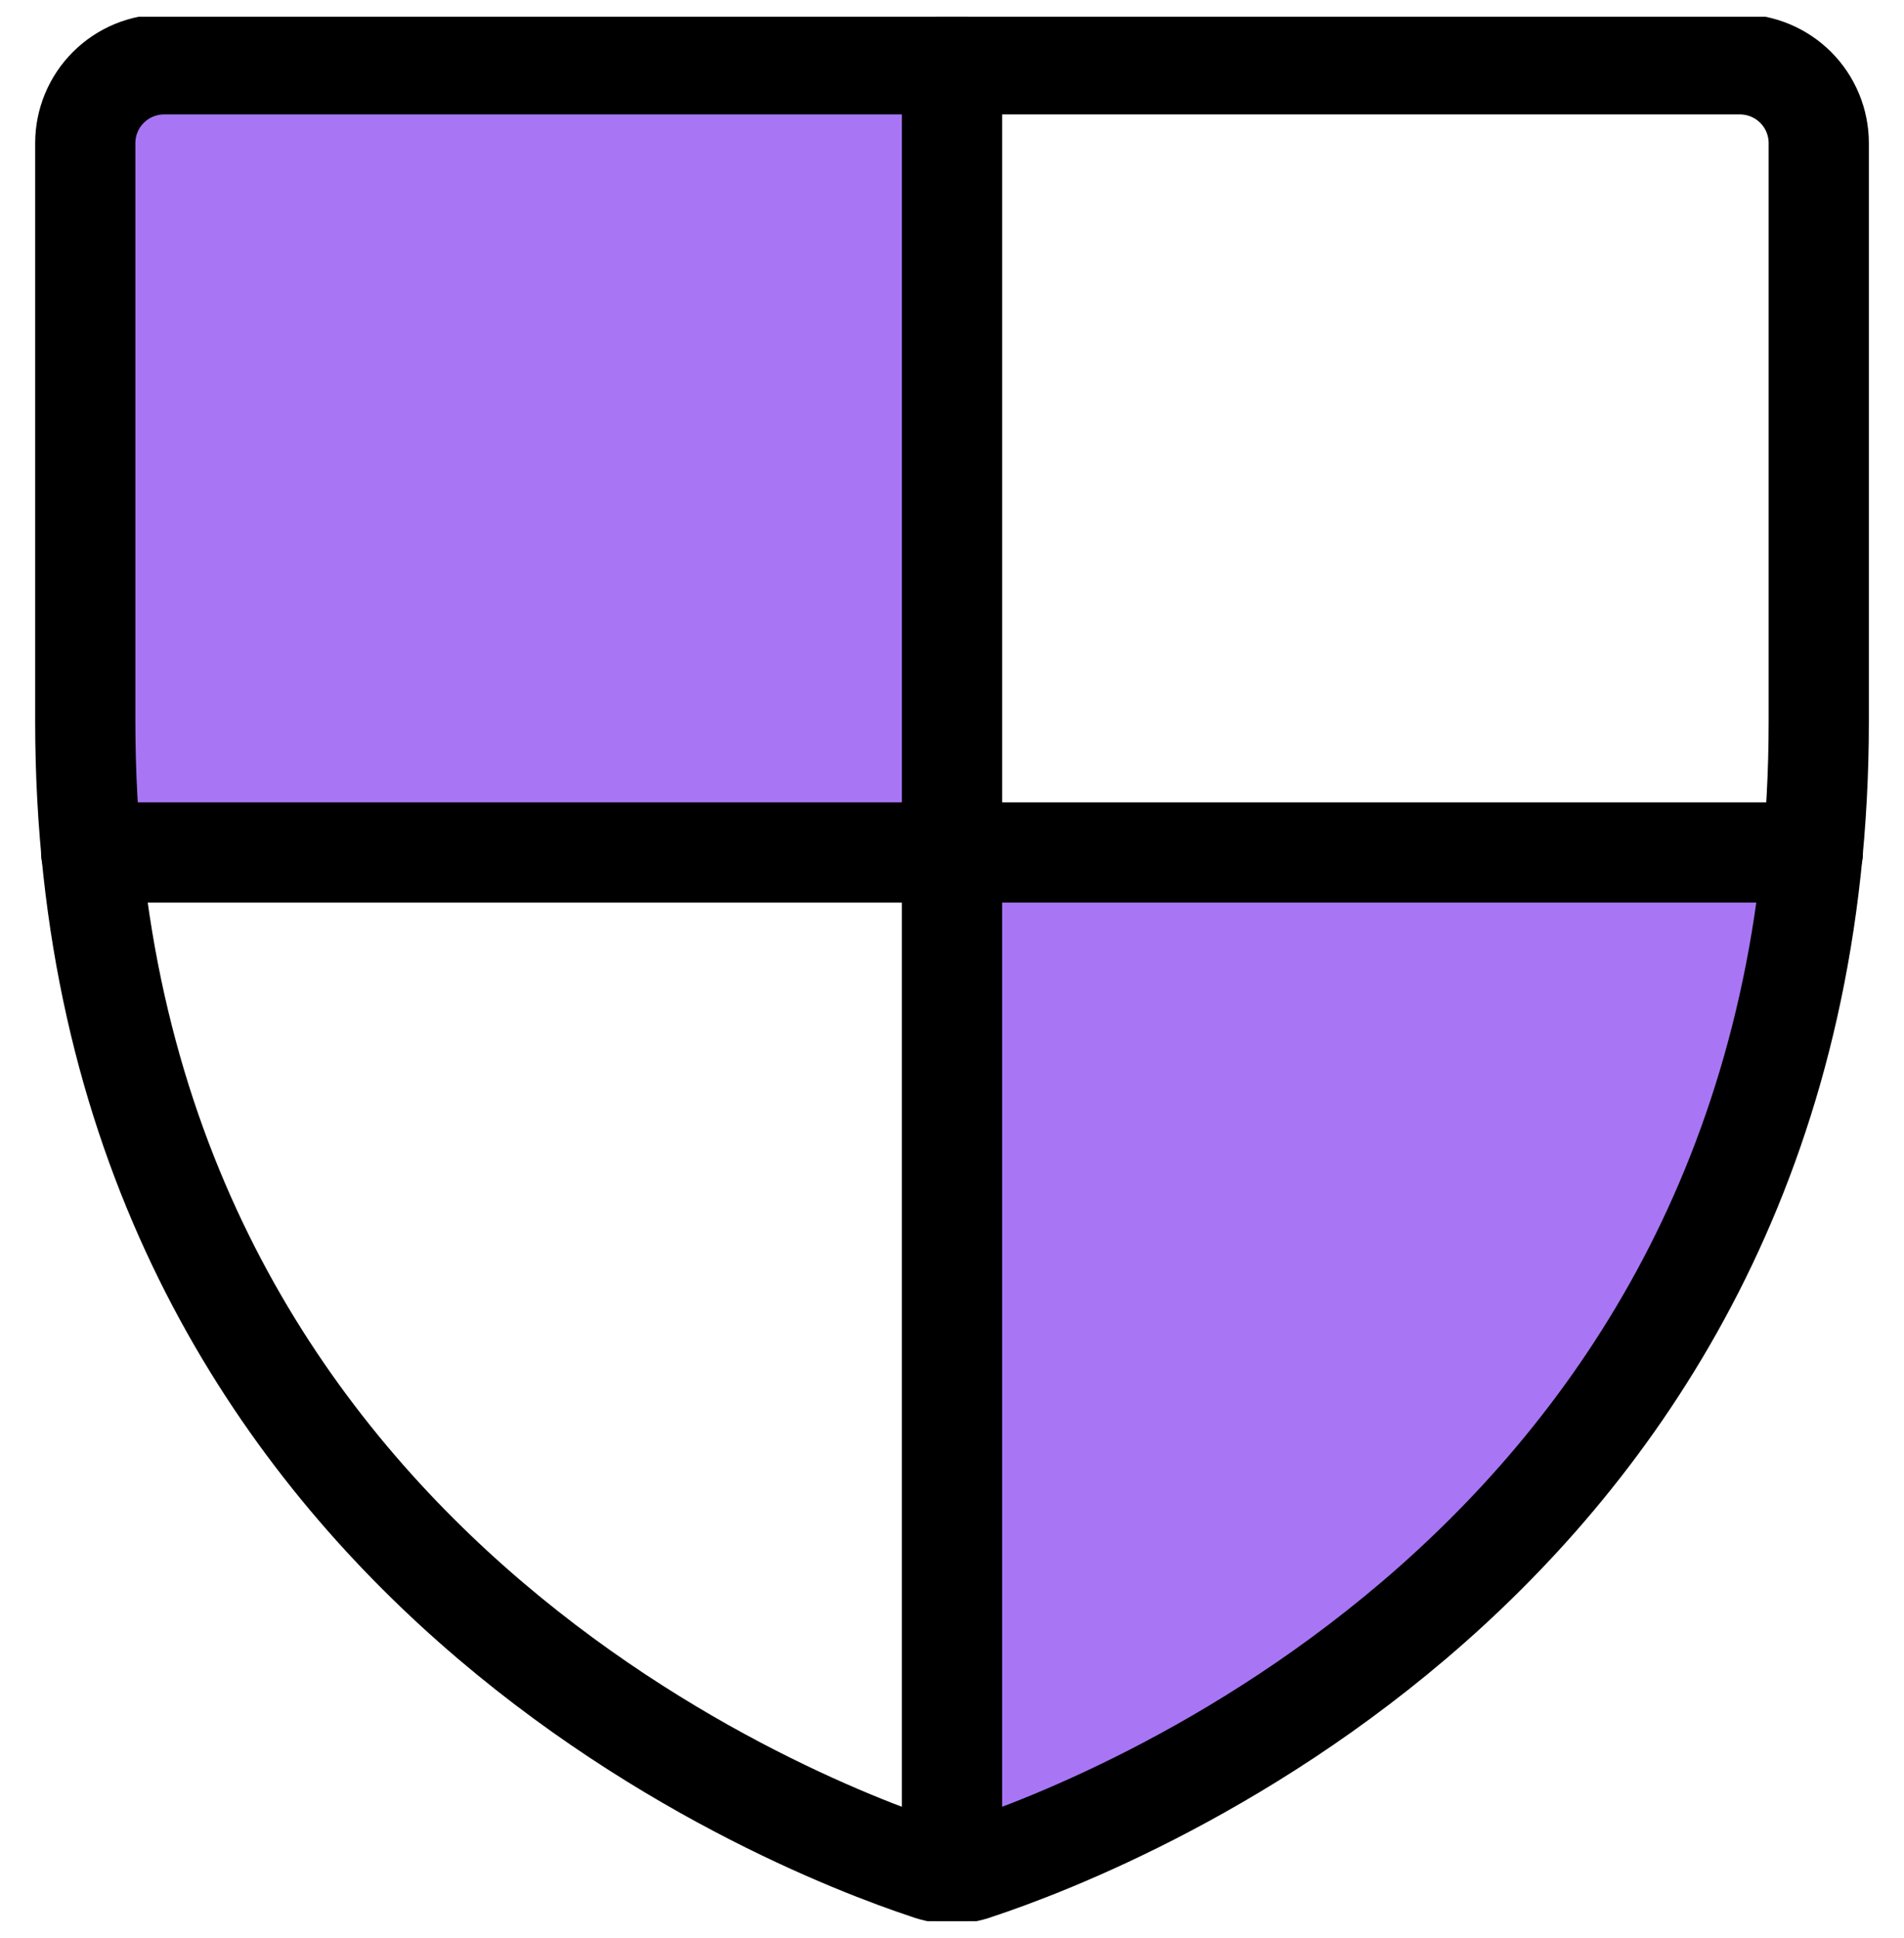 <svg width="57" height="58" viewBox="0 0 57 58" fill="none" xmlns="http://www.w3.org/2000/svg">
<g clip-path="url(#clip0_622_63022)">
<path d="M4.912 1.925H28.5V25.514H2.553V4.284C2.553 3.658 2.801 3.058 3.244 2.616C3.686 2.174 4.286 1.925 4.912 1.925V1.925Z" fill="#A876F5"/>
<path d="M54.271 25.514C52.177 47.245 33.188 54.646 29.237 55.943C29 56.023 28.75 56.062 28.5 56.061V56.061V25.514H54.271Z" fill="#A876F5"/>
<path d="M2.553 21.592V4.284C2.553 3.658 2.801 3.058 3.244 2.616C3.686 2.174 4.286 1.925 4.912 1.925H52.089C52.714 1.925 53.314 2.174 53.757 2.616C54.199 3.058 54.448 3.658 54.448 4.284V21.592C54.448 46.36 33.424 54.557 29.237 55.943C28.762 56.119 28.239 56.119 27.763 55.943C23.576 54.557 2.553 46.36 2.553 21.592Z" stroke="black" stroke-width="3" stroke-linecap="round" stroke-linejoin="round"/>
<path d="M2.729 25.514H54.271" stroke="black" stroke-width="3" stroke-linecap="round" stroke-linejoin="round"/>
<path d="M28.5 1.925V56.061" stroke="black" stroke-width="3" stroke-linecap="round" stroke-linejoin="round"/>
</g>
<defs>
<clipPath id="clip0_622_63022">
<rect width="57" height="57" fill="white" transform="translate(0 0.5)"/>
</clipPath>
</defs>
</svg>
